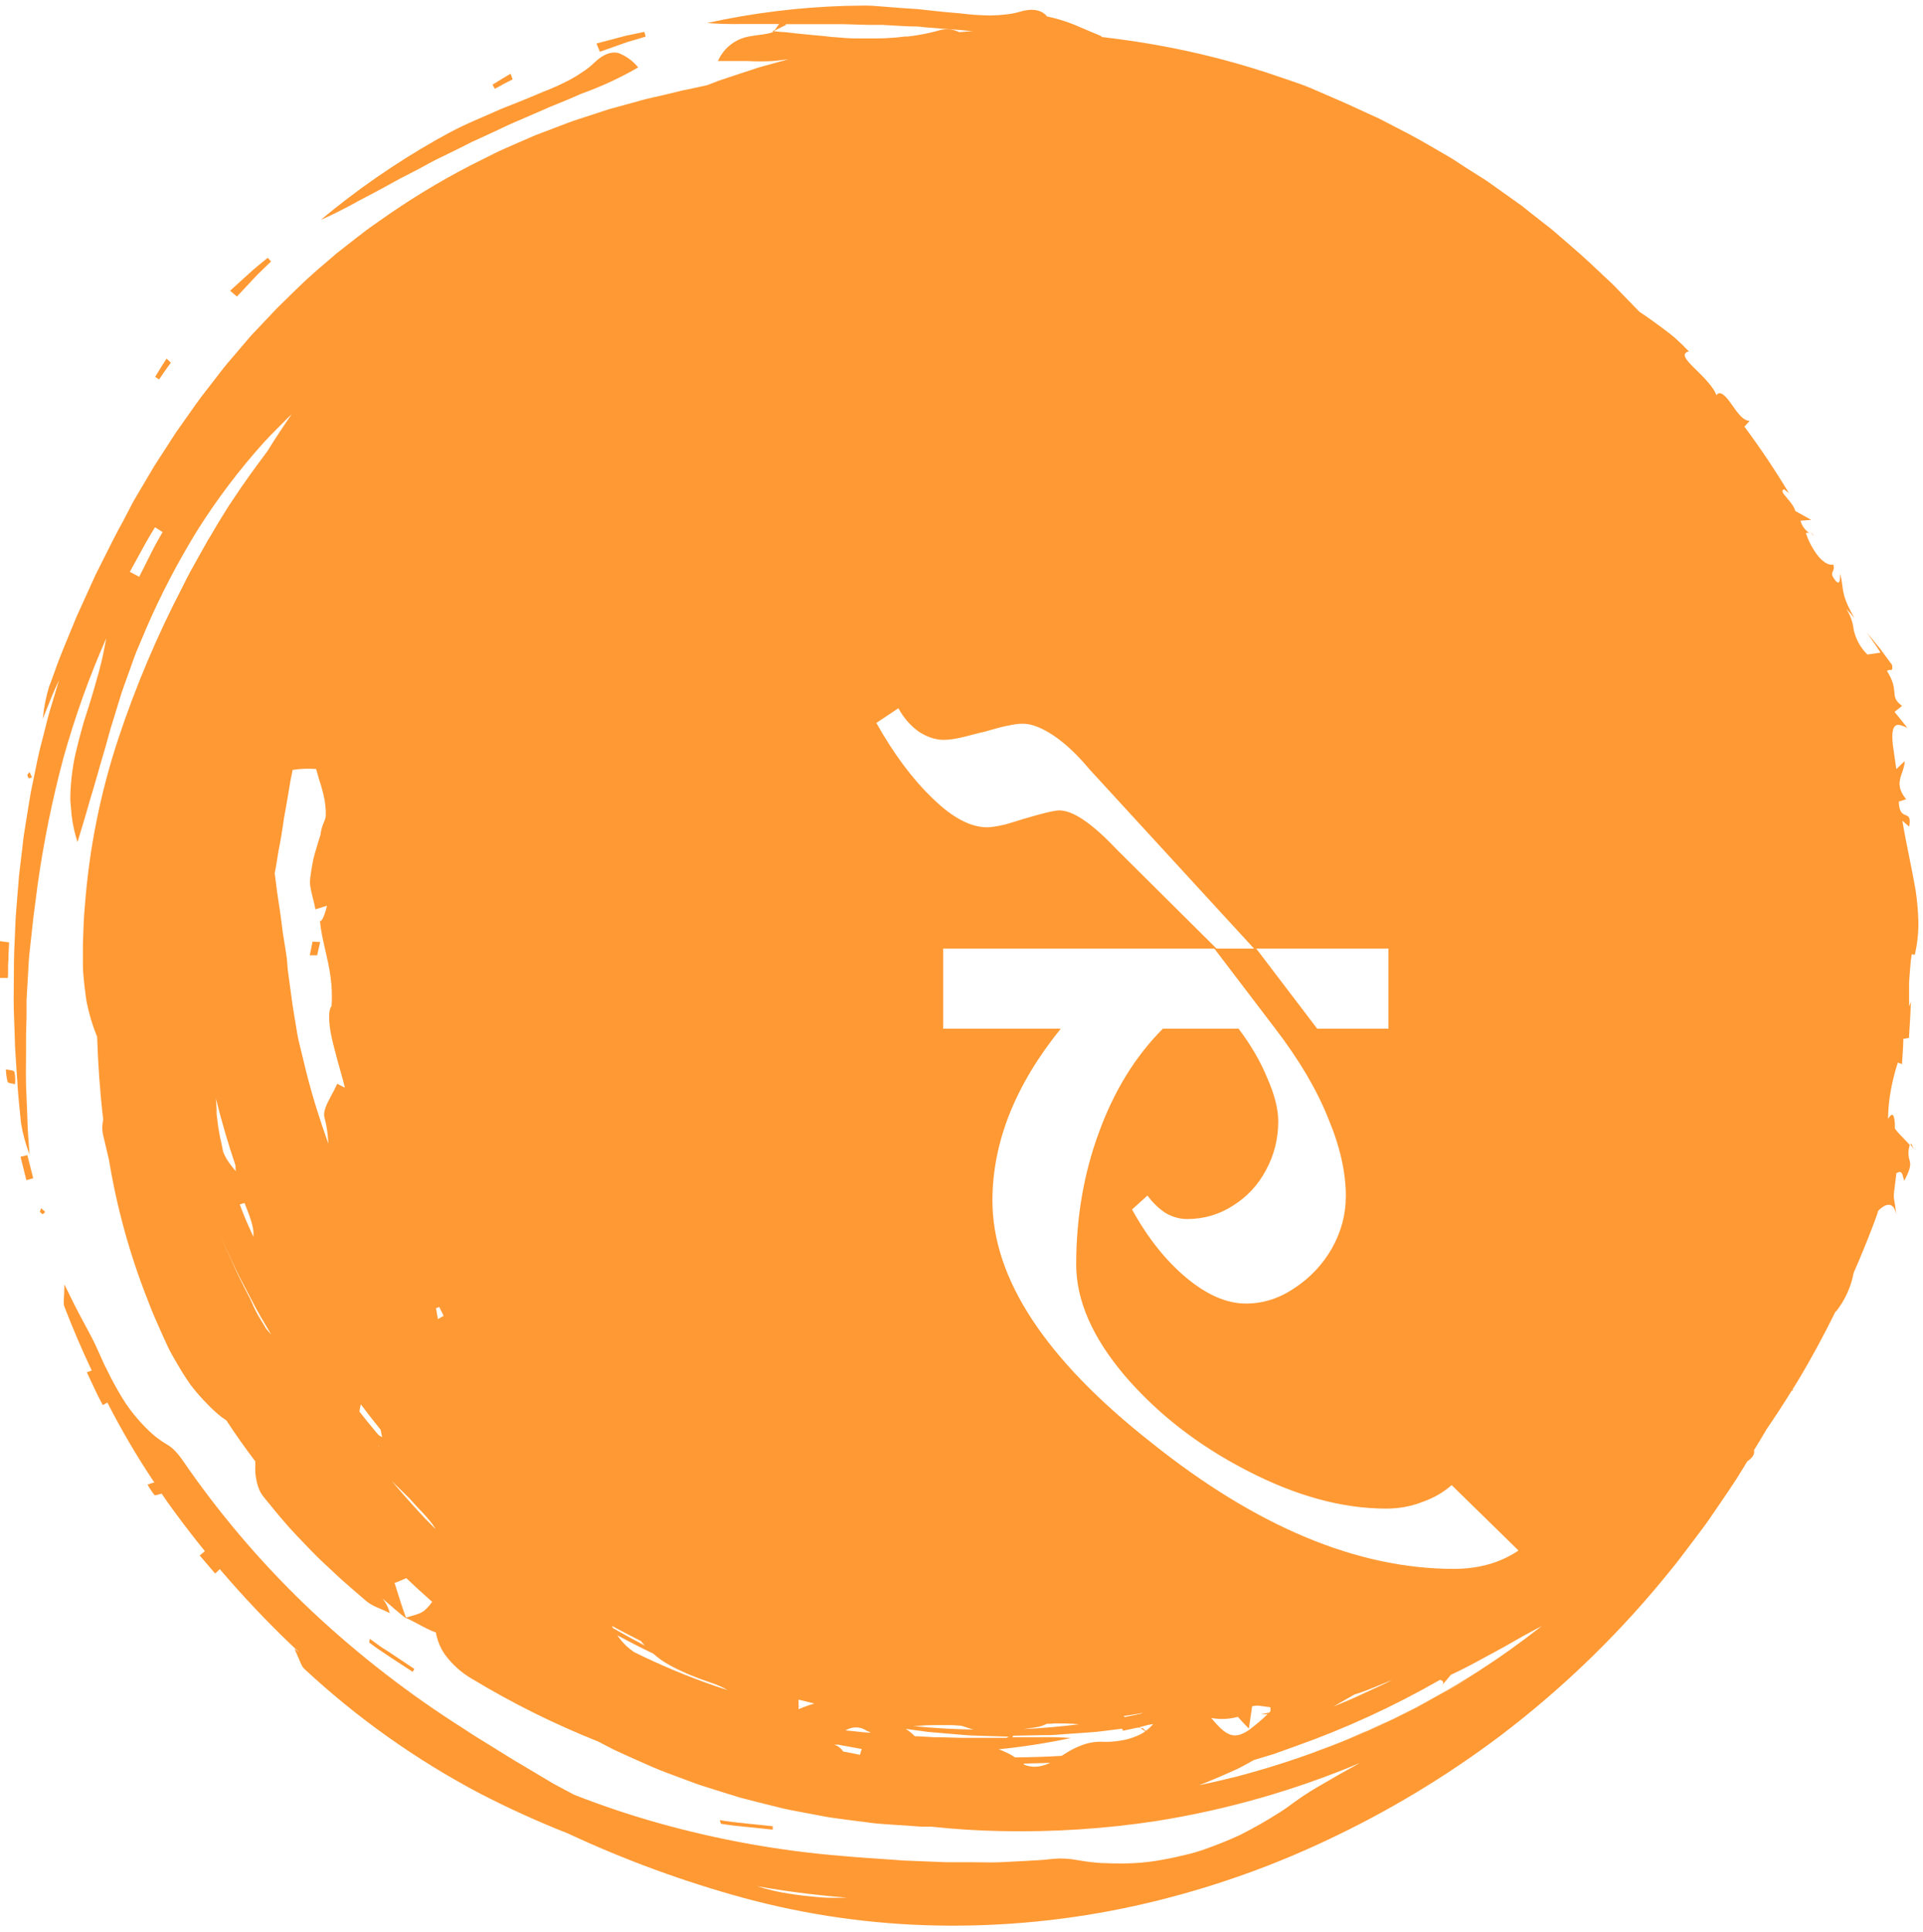 <svg width="220" height="221" viewBox="0 0 220 221" fill="none" xmlns="http://www.w3.org/2000/svg">
<path d="M151.116 200.129L151.984 199.792L152.43 199.612C151.703 199.894 150.976 200.168 150.225 200.433L151.116 200.129Z" fill="#FF9933"/>
<path d="M218.62 130.755C218.62 130.826 218.62 130.865 218.573 130.943C218.722 131.102 218.858 131.272 218.98 131.451L218.62 130.755Z" fill="#FF9933"/>
<path d="M207.157 60.921C207.288 61.042 207.406 61.176 207.509 61.32C207.439 61.152 207.316 61.011 207.157 60.921Z" fill="#FF9933"/>
<path d="M36.688 105.343V105.077C36.668 105.164 36.668 105.255 36.688 105.343Z" fill="#FF9933"/>
<path d="M165.175 192.692L164.909 193.013C165.011 192.917 165.1 192.81 165.175 192.692Z" fill="#FF9933"/>
<path d="M3.659 88.906C3.566 88.695 3.472 88.5 3.378 88.297L3.12 88.625C3.175 88.758 3.19 88.946 3.284 88.993C3.378 89.04 3.526 88.946 3.659 88.906Z" fill="#FF9933"/>
<path d="M0.923 110.816C0.923 110.48 0.923 110.144 0.962 109.808C0.962 109.127 1.017 108.455 1.04 107.782L0 107.642V109.745V110.801V111.848H0.899C0.93 111.497 0.93 111.16 0.923 110.816Z" fill="#FF9933"/>
<path d="M2.346 132.304C2.573 133.203 2.792 134.087 3.018 134.978L3.8 134.759L3.128 132.116L2.346 132.304Z" fill="#FF9933"/>
<path d="M0.673 122.295C0.689 122.78 0.755 123.262 0.868 123.734C0.923 123.89 1.345 123.898 1.72 124C1.77 123.53 1.746 123.055 1.65 122.592C1.564 122.389 1.017 122.389 0.673 122.295Z" fill="#FF9933"/>
<path d="M47.214 191.214L47.401 190.878L44.837 189.166L43.554 188.337C43.132 188.048 42.725 187.727 42.303 187.43C42.303 187.578 42.256 187.711 42.24 187.86C42.647 188.149 43.022 188.462 43.46 188.736L44.711 189.58L47.214 191.214Z" fill="#FF9933"/>
<path d="M58.645 9.087L58.418 8.438C57.715 8.829 57.034 9.267 56.346 9.681L56.612 10.158C57.253 9.798 57.926 9.431 58.645 9.087Z" fill="#FF9933"/>
<path d="M71.234 4.997L71.883 4.771L72.548 4.583L73.869 4.184C73.814 4.004 73.767 3.825 73.713 3.645L72.337 3.934L71.648 4.075L70.968 4.255L68.239 4.974C68.364 5.287 68.505 5.607 68.63 5.92L71.234 4.997Z" fill="#FF9933"/>
<path d="M29.018 31.872L29.503 31.364L30.003 30.879L31.012 29.902L30.628 29.488L29.526 30.387L28.979 30.848L28.447 31.325L26.328 33.249C26.578 33.475 26.836 33.694 27.11 33.913L29.018 31.872Z" fill="#FF9933"/>
<path d="M42.741 22.075C43.523 21.66 44.344 21.215 45.18 20.746C46.017 20.276 46.908 19.854 47.792 19.385L49.129 18.658L49.809 18.298L50.497 17.962C51.428 17.516 52.358 17.055 53.289 16.586L53.977 16.234L54.688 15.913L56.096 15.264L57.488 14.615C57.957 14.396 58.403 14.169 58.872 13.982C59.794 13.591 60.702 13.2 61.585 12.809L62.883 12.238L64.158 11.722C64.994 11.378 65.792 11.05 66.504 10.721C68.759 9.917 70.936 8.909 73.009 7.711C72.413 6.966 71.627 6.396 70.734 6.061C69.952 5.881 69.053 6.147 67.981 7.179C67.579 7.568 67.139 7.916 66.668 8.219C66.198 8.547 65.71 8.847 65.206 9.118C64.192 9.649 63.148 10.119 62.078 10.526C61.061 10.964 60.037 11.386 59.013 11.793C58.496 12.004 57.98 12.191 57.449 12.41L55.932 13.075C54.915 13.521 53.891 13.951 52.89 14.428C51.889 14.905 50.904 15.436 49.927 15.991C45.251 18.641 40.823 21.706 36.696 25.148C37.775 24.686 39.042 24.053 40.481 23.279C41.185 22.872 41.951 22.497 42.741 22.075Z" fill="#FF9933"/>
<path d="M19.548 41.482L19.056 41.013C18.602 41.694 18.188 42.405 17.75 43.101L18.196 43.398C18.626 42.757 19.072 42.116 19.548 41.482Z" fill="#FF9933"/>
<path d="M22.848 177.906L24.615 179.97L25.21 179.407L23.458 177.39L22.848 177.906Z" fill="#FF9933"/>
<path d="M85.45 208.956L88.405 209.261C88.405 209.136 88.405 209.011 88.405 208.87L85.371 208.558L83.854 208.393C83.354 208.339 82.853 208.253 82.345 208.174C82.392 208.323 82.431 208.456 82.478 208.589C82.971 208.659 83.456 208.753 83.948 208.8L85.45 208.956Z" fill="#FF9933"/>
<path d="M36.626 107.743L35.758 107.696C35.656 108.212 35.547 108.728 35.438 109.26H36.282C36.399 108.76 36.517 108.252 36.626 107.743Z" fill="#FF9933"/>
<path d="M4.567 138.598C4.668 138.692 4.762 138.848 4.872 138.856C4.981 138.864 5.067 138.692 5.169 138.598L4.692 138.192L4.567 138.598Z" fill="#FF9933"/>
<path fill-rule="evenodd" clip-rule="evenodd" d="M218.714 109.135C218.621 109.652 218.561 110.174 218.535 110.699C218.48 111.27 218.441 111.864 218.409 112.443V115.117L218.613 114.569C218.591 115.548 218.529 116.527 218.467 117.508C218.442 117.907 218.416 118.306 218.394 118.706L217.753 118.815C217.748 119.421 217.706 120.026 217.663 120.633C217.639 120.991 217.614 121.349 217.596 121.709L217.119 121.529C216.713 122.774 216.409 124.05 216.212 125.345C216.084 126.217 216.014 127.098 216.001 127.98C216.078 127.832 216.179 127.697 216.298 127.581C216.517 127.401 216.658 127.565 216.728 128.011C216.77 128.293 216.789 128.578 216.783 128.863V129.074C217.05 129.455 217.452 129.868 217.844 130.27C218.072 130.503 218.295 130.733 218.488 130.951C218.288 131.55 218.288 132.197 218.488 132.796C218.589 133.211 218.581 133.696 217.846 135.056C217.823 134.968 217.802 134.885 217.782 134.808C217.604 134.117 217.539 133.864 216.955 134.18C216.871 134.941 216.802 135.46 216.753 135.838C216.691 136.303 216.658 136.556 216.658 136.784C216.658 136.979 216.689 137.159 216.738 137.443C216.794 137.762 216.872 138.213 216.955 138.966C216.697 137.48 215.837 137.504 214.867 138.489C214.848 138.551 214.83 138.614 214.813 138.676C214.795 138.739 214.777 138.801 214.758 138.864C214.556 139.47 214.325 140.062 214.1 140.639L214.07 140.717C213.444 142.338 212.787 143.931 212.099 145.495C212.09 145.53 212.078 145.565 212.067 145.6C212.04 145.683 212.013 145.765 212.013 145.847C211.688 147.342 211.03 148.745 210.09 149.952L209.988 150.014C208.635 152.751 207.197 155.425 205.633 158.014C205.54 158.174 205.44 158.33 205.341 158.485C205.256 158.617 205.172 158.749 205.093 158.882C205.124 159.1 205.078 159.077 204.992 159.03C204.061 160.547 203.091 162.025 202.091 163.487C201.988 163.66 201.887 163.832 201.787 164.004C201.629 164.275 201.472 164.545 201.309 164.809L200.667 165.856C200.785 166.372 200.409 166.787 199.885 167.154L199.495 167.803L198.572 169.289L197.602 170.743L195.632 173.629C195.303 174.114 194.959 174.583 194.607 175.044L193.56 176.436L192.504 177.828C192.427 177.929 192.35 178.03 192.274 178.132C192 178.493 191.726 178.856 191.433 179.204C185.672 186.431 179.035 192.914 171.673 198.502C165.433 203.198 158.722 207.233 151.648 210.544C144.665 213.83 137.338 216.327 129.801 217.988C122.382 219.618 114.797 220.369 107.203 220.224C99.758 220.087 92.358 219.036 85.168 217.096C78.246 215.212 71.497 212.74 64.995 209.707C61.562 208.354 58.201 206.827 54.923 205.133C47.605 201.282 40.832 196.475 34.781 190.839C34.58 190.648 34.457 190.355 34.22 189.793C34.089 189.479 33.921 189.082 33.686 188.571L34.225 188.978C28.642 183.756 23.589 177.994 19.142 171.776L18.493 170.829C18.381 170.856 18.27 170.89 18.167 170.922C17.933 170.994 17.74 171.054 17.664 170.978C17.366 170.608 17.104 170.21 16.882 169.789C16.987 169.767 17.099 169.727 17.21 169.687C17.371 169.628 17.53 169.571 17.664 169.571C15.693 166.626 13.897 163.569 12.284 160.414L11.761 160.703L11.276 159.781L10.822 158.842C10.727 158.64 10.632 158.438 10.537 158.237C10.336 157.809 10.135 157.383 9.939 156.958L10.494 156.747C9.357 154.339 8.315 151.904 7.366 149.444C7.265 149.199 7.283 148.904 7.315 148.382C7.337 148.018 7.366 147.544 7.366 146.902C8.132 148.49 8.813 149.835 9.462 151.039C9.546 151.195 9.63 151.35 9.712 151.503C10.265 152.525 10.777 153.469 11.205 154.456C11.298 154.66 11.39 154.866 11.481 155.073C11.622 155.39 11.763 155.708 11.909 156.02L12.691 157.584C13.223 158.592 13.778 159.593 14.396 160.531C15.031 161.462 15.745 162.336 16.53 163.143C16.919 163.55 17.332 163.934 17.766 164.293C18.222 164.648 18.7 164.974 19.197 165.27C20.05 165.774 20.707 166.734 21.326 167.639C21.428 167.787 21.528 167.934 21.629 168.077C25.79 173.987 30.542 179.458 35.813 184.404C41.118 189.363 46.878 193.814 53.015 197.697C54.06 198.398 55.128 199.053 56.201 199.71C56.839 200.101 57.478 200.492 58.114 200.895C58.301 201.004 58.488 201.121 58.675 201.238C58.916 201.389 59.157 201.54 59.404 201.677L60.717 202.459L63.345 204.022C63.931 204.345 64.517 204.654 65.104 204.964C65.299 205.067 65.495 205.17 65.69 205.274C68.834 206.501 72.047 207.588 75.316 208.503C82.215 210.44 89.285 211.705 96.428 212.28C97.633 212.399 98.841 212.478 100.052 212.557C100.821 212.607 101.592 212.657 102.363 212.717C102.531 212.728 102.699 212.742 102.867 212.756C103.199 212.784 103.529 212.811 103.856 212.811L105.358 212.874L108.36 212.991H111.379C111.715 212.991 112.051 212.996 112.389 213.002C113.064 213.012 113.74 213.022 114.413 212.991C115.419 212.944 116.434 212.89 117.448 212.835L117.454 212.835L117.472 212.834C118.483 212.779 119.501 212.725 120.504 212.6C121.421 212.522 122.344 212.569 123.248 212.741L123.303 212.75C123.832 212.841 124.353 212.93 124.875 212.983C125.414 213.038 125.954 213.093 126.493 213.093C127.572 213.148 128.652 213.148 129.731 213.093C130.804 213.038 131.872 212.913 132.929 212.717C133.992 212.53 135.024 212.295 136.103 212.029C137.182 211.764 138.207 211.373 139.231 210.982C139.739 210.786 140.255 210.583 140.756 210.364C140.844 210.325 140.932 210.287 141.021 210.249C141.437 210.069 141.858 209.887 142.257 209.668C143.242 209.168 144.22 208.62 145.182 208.042C145.666 207.752 146.143 207.455 146.62 207.15C147.005 206.904 147.374 206.633 147.744 206.361C147.833 206.296 147.923 206.23 148.012 206.165C148.825 205.571 149.662 205.023 150.53 204.507L153.157 202.982C153.729 202.655 154.304 202.339 154.884 202.022C155.121 201.892 155.359 201.761 155.597 201.63C148.151 204.76 140.357 206.986 132.381 208.261C126.466 209.167 120.482 209.557 114.499 209.426C111.856 209.379 109.221 209.207 106.593 208.925H105.506C104.13 208.839 102.754 208.745 101.386 208.644L100.353 208.565C100.03 208.536 99.713 208.493 99.391 208.449L99.329 208.44L97.28 208.182L95.247 207.909C94.731 207.837 94.214 207.737 93.701 207.638C93.546 207.608 93.392 207.578 93.238 207.549L91.236 207.174L90.251 206.978L89.758 206.876L89.266 206.759C87.968 206.439 86.677 206.118 85.418 205.79C84.785 205.641 84.16 205.446 83.55 205.25L81.712 204.679L79.922 204.108C79.525 203.971 79.133 203.823 78.744 203.676C78.557 203.606 78.371 203.536 78.186 203.467C77.894 203.357 77.605 203.25 77.318 203.144C76.484 202.836 75.669 202.534 74.855 202.185C73.76 201.716 72.72 201.254 71.727 200.801C71.615 200.75 71.503 200.7 71.392 200.649C71.007 200.476 70.627 200.304 70.257 200.128L68.865 199.409L68.451 199.19C63.453 197.204 58.627 194.809 54.024 192.028C52.757 191.302 51.663 190.309 50.818 189.119C50.421 188.516 50.13 187.849 49.958 187.148C49.952 187.124 49.946 187.098 49.939 187.072C49.911 186.958 49.88 186.833 49.88 186.718C49.19 186.473 48.512 186.11 47.831 185.746C47.377 185.503 46.922 185.26 46.463 185.051V185.108C45.548 184.388 44.649 183.606 43.757 182.824C44.153 183.312 44.439 183.881 44.594 184.49C44.173 184.288 43.789 184.122 43.435 183.97C43.295 183.909 43.16 183.851 43.03 183.794C42.607 183.614 42.212 183.375 41.857 183.082L40.293 181.73C40.102 181.558 39.907 181.39 39.711 181.221C39.381 180.936 39.049 180.65 38.729 180.346C38.424 180.057 38.116 179.771 37.807 179.486C37.09 178.821 36.374 178.158 35.696 177.452C35.525 177.275 35.355 177.099 35.184 176.922C34.384 176.093 33.587 175.267 32.826 174.403C31.958 173.417 31.124 172.39 30.299 171.373L30.144 171.181C29.954 170.941 29.794 170.678 29.667 170.399C29.539 170.094 29.439 169.777 29.37 169.453C29.218 168.806 29.165 168.139 29.213 167.475V167.147C28.046 165.614 26.941 164.05 25.898 162.455C25.71 162.33 25.515 162.197 25.335 162.064C24.732 161.585 24.165 161.062 23.638 160.5C23.104 159.958 22.598 159.389 22.121 158.796C21.879 158.506 21.66 158.186 21.449 157.873C21.238 157.56 21.034 157.24 20.831 156.919C20.685 156.667 20.534 156.413 20.381 156.157C20.141 155.754 19.899 155.347 19.674 154.941L19.4 154.432L19.15 153.916L18.673 152.876C18.622 152.763 18.572 152.65 18.521 152.537C17.947 151.254 17.379 149.986 16.898 148.685C14.858 143.522 13.374 138.156 12.472 132.679C12.282 131.887 12.097 131.094 11.913 130.306C11.87 130.122 11.827 129.938 11.784 129.755C11.722 129.451 11.696 129.141 11.706 128.832C11.718 128.569 11.752 128.307 11.807 128.05C11.432 124.844 11.213 121.716 11.112 118.589C10.932 118.135 10.76 117.674 10.603 117.205C10.361 116.47 10.165 115.758 9.993 114.976C9.915 114.674 9.869 114.344 9.824 114.02C9.815 113.958 9.807 113.896 9.798 113.834C9.746 113.454 9.699 113.071 9.657 112.685C9.649 112.604 9.64 112.523 9.631 112.441C9.56 111.772 9.485 111.075 9.485 110.378V109.8V109.221V108.064C9.488 107.967 9.491 107.871 9.494 107.775C9.537 106.332 9.58 104.904 9.72 103.49C10.214 97.016 11.498 90.627 13.543 84.465C15.52 78.512 17.967 72.725 20.862 67.161C21.497 65.836 22.211 64.575 22.917 63.327C23.098 63.007 23.279 62.687 23.458 62.368L23.787 61.773L24.146 61.195L24.819 60.045L25.523 58.896C25.637 58.726 25.746 58.546 25.857 58.364C25.98 58.159 26.106 57.953 26.242 57.754L27.728 55.541C27.884 55.338 28.025 55.132 28.166 54.927C28.279 54.763 28.391 54.599 28.51 54.439L29.291 53.36L30.597 51.593C31.481 50.162 32.411 48.762 33.365 47.378C33.096 47.624 32.835 47.888 32.573 48.153C32.486 48.241 32.398 48.33 32.31 48.418C32.141 48.589 31.971 48.759 31.801 48.929C31.249 49.481 30.698 50.033 30.159 50.631C27.374 53.728 24.855 57.056 22.629 60.577C20.399 64.18 18.433 67.941 16.749 71.829L15.592 74.566C15.547 74.69 15.501 74.806 15.456 74.92C15.399 75.064 15.343 75.203 15.295 75.348L15.021 76.13L14.474 77.647L13.934 79.164L13.45 80.728L12.973 82.291C12.914 82.49 12.853 82.685 12.791 82.879C12.688 83.204 12.587 83.527 12.503 83.855C12.23 84.88 11.94 85.904 11.628 86.92C11.502 87.327 11.395 87.715 11.285 88.112C11.251 88.235 11.217 88.359 11.182 88.484C11.108 88.75 11.031 89.008 10.955 89.266C10.879 89.524 10.803 89.782 10.728 90.048C10.621 90.433 10.505 90.809 10.39 91.183C10.346 91.326 10.303 91.469 10.259 91.612L9.814 93.176C9.637 93.789 9.447 94.407 9.256 95.028C9.125 95.452 8.995 95.878 8.867 96.304C8.549 95.329 8.326 94.326 8.203 93.309C8.169 93.035 8.148 92.764 8.128 92.493C8.112 92.268 8.095 92.042 8.07 91.815C8.033 91.481 8.046 91.147 8.058 90.815C8.064 90.65 8.07 90.485 8.07 90.322C8.132 89.329 8.242 88.351 8.406 87.366C8.548 86.514 8.76 85.68 8.972 84.848C9.005 84.718 9.038 84.588 9.071 84.457L9.462 83.019C9.549 82.686 9.655 82.358 9.761 82.028C9.808 81.885 9.854 81.74 9.9 81.595C10.205 80.649 10.509 79.695 10.768 78.757C10.854 78.442 10.945 78.126 11.037 77.809C11.217 77.185 11.399 76.557 11.55 75.919C11.675 75.442 11.776 74.957 11.87 74.472C11.9 74.316 11.932 74.159 11.964 74.003C12.031 73.674 12.099 73.344 12.152 73.01C10.196 77.446 8.56 82.016 7.257 86.686C5.976 91.466 4.989 96.321 4.301 101.222L3.816 104.96L3.402 108.728L3.308 109.675L3.253 110.621L3.144 112.529L3.034 114.444V116.399L2.98 118.323V119.292V120.262C2.98 120.701 2.975 121.14 2.971 121.578C2.962 122.45 2.953 123.318 2.98 124.172C2.997 124.752 3.024 125.337 3.052 125.926C3.085 126.639 3.119 127.358 3.136 128.081C3.16 129.106 3.236 130.122 3.313 131.146C3.335 131.443 3.357 131.74 3.378 132.038C2.932 130.872 2.605 129.665 2.401 128.433C2.361 128.014 2.318 127.59 2.276 127.164C2.2 126.415 2.124 125.663 2.065 124.93C2.013 124.292 1.972 123.641 1.932 122.99C1.9 122.47 1.868 121.949 1.83 121.435L1.721 119.699L1.666 117.955C1.655 117.541 1.638 117.126 1.622 116.712C1.593 115.97 1.564 115.229 1.564 114.491C1.574 113.79 1.576 113.091 1.578 112.392C1.584 110.785 1.589 109.184 1.681 107.587L1.752 105.874L1.791 105.014L1.854 104.162L2.127 100.753C2.149 100.351 2.198 99.953 2.247 99.557C2.268 99.39 2.289 99.223 2.307 99.056L2.51 97.359L2.706 95.67C2.749 95.389 2.794 95.109 2.839 94.83C2.884 94.55 2.929 94.27 2.972 93.989C3.02 93.691 3.068 93.392 3.115 93.093C3.246 92.279 3.376 91.462 3.519 90.65L4.199 87.335C4.393 86.319 4.651 85.322 4.909 84.328C4.933 84.235 4.957 84.143 4.981 84.051C5.057 83.757 5.131 83.463 5.204 83.17C5.401 82.377 5.598 81.587 5.849 80.806L6.756 77.787C6.691 77.922 6.626 78.066 6.56 78.213C6.506 78.331 6.452 78.451 6.397 78.569C5.981 79.477 5.615 80.403 5.248 81.333C5.131 81.629 5.014 81.925 4.895 82.221C5.01 80.981 5.248 79.755 5.607 78.561C5.829 77.995 6.033 77.426 6.237 76.858C6.426 76.329 6.615 75.802 6.819 75.277C7.069 74.633 7.333 73.994 7.596 73.357C7.777 72.92 7.957 72.484 8.132 72.048L8.781 70.484L9.493 68.92C9.701 68.466 9.905 68.011 10.109 67.555C10.372 66.967 10.635 66.379 10.908 65.793C11.265 65.097 11.611 64.401 11.956 63.708C12.631 62.35 13.301 61.003 14.036 59.694L14.818 58.192L15.225 57.41L15.655 56.675L17.375 53.767C17.551 53.449 17.75 53.145 17.949 52.841C18.059 52.673 18.168 52.505 18.274 52.336L19.189 50.92L20.096 49.513L21.066 48.137C21.3 47.809 21.531 47.48 21.762 47.151C22.171 46.568 22.58 45.985 23.005 45.416L25.046 42.78C25.71 41.889 26.43 41.06 27.157 40.224C27.381 39.965 27.6 39.705 27.819 39.444C28.309 38.86 28.798 38.278 29.338 37.737L31.63 35.313C32.02 34.922 32.411 34.543 32.802 34.163C33.193 33.784 33.584 33.405 33.975 33.014L35.093 31.951L36.212 30.95C36.407 30.782 36.602 30.613 36.798 30.445C37.384 29.939 37.971 29.433 38.557 28.94L40.974 27.048C41.188 26.898 41.384 26.743 41.578 26.59C41.779 26.43 41.978 26.273 42.193 26.125L43.444 25.242C46.739 22.903 50.193 20.797 53.782 18.939L56.471 17.594L57.144 17.266L57.824 16.961L59.193 16.359L60.561 15.765L61.249 15.467L61.945 15.202L64.721 14.146C64.807 14.114 64.892 14.082 64.977 14.049C65.123 13.993 65.268 13.938 65.417 13.888L66.121 13.653L67.528 13.192L68.935 12.731L69.631 12.504L70.343 12.309L73.189 11.527C73.283 11.502 73.377 11.474 73.471 11.447C73.611 11.405 73.752 11.364 73.893 11.331L74.612 11.167L76.043 10.838L77.404 10.51L78.076 10.346L78.749 10.213C79.468 10.064 80.18 9.908 80.891 9.744L81.345 9.572L82.197 9.243L83.073 8.946L84.824 8.368L86.576 7.789C86.913 7.68 87.253 7.589 87.599 7.496C87.846 7.43 88.096 7.364 88.351 7.288C88.826 7.148 89.31 7.023 89.797 6.896C89.935 6.86 90.073 6.824 90.212 6.788L89.766 6.835C89.313 6.89 88.859 6.944 88.406 6.984C87.463 7.035 86.518 7.035 85.575 6.984H84.793H83.964H82.134C82.419 6.326 82.848 5.741 83.39 5.271C83.931 4.801 84.571 4.459 85.262 4.27C85.766 4.136 86.271 4.071 86.763 4.007C87.363 3.929 87.943 3.854 88.476 3.66L88.382 3.567L88.64 3.426C88.611 3.478 88.577 3.528 88.538 3.574C88.674 3.585 88.808 3.599 88.942 3.613C89.202 3.641 89.461 3.668 89.719 3.668L90.9 3.801L93.246 4.036L94.411 4.137C94.497 4.148 94.584 4.16 94.671 4.172C94.968 4.213 95.272 4.255 95.568 4.255C96.35 4.325 97.132 4.395 97.914 4.395H99.071H100.228C101.01 4.395 101.792 4.356 102.574 4.286L103.552 4.176H103.849C104.201 4.137 104.56 4.09 104.92 4.028C105.726 3.898 106.525 3.726 107.313 3.512C108.082 3.253 108.921 3.298 109.658 3.637L109.729 3.676L110.276 3.637C110.706 3.582 111.136 3.582 111.566 3.582H111.34L109.979 3.441L108.564 3.34L105.639 3.105C105.139 3.019 104.638 3.019 104.138 3.019L102.574 2.941L101.01 2.847H100.228H99.446L96.366 2.761H95.584H94.802H93.3H90.384H89.86C89.878 2.794 89.899 2.826 89.922 2.855C89.588 3.008 89.248 3.182 88.911 3.356C88.8 3.414 88.688 3.471 88.578 3.527L89.133 2.745H87.631H85.098C83.495 2.769 82.072 2.73 80.907 2.628C86.094 1.488 91.377 0.834 96.686 0.673C97.054 0.673 97.42 0.665 97.787 0.656C98.52 0.639 99.254 0.621 99.994 0.673C100.564 0.714 101.132 0.76 101.698 0.806C102.235 0.85 102.769 0.893 103.301 0.931L104.982 1.041C105.295 1.068 105.608 1.105 105.921 1.142C106.155 1.169 106.39 1.197 106.625 1.221C107.719 1.346 108.814 1.447 109.909 1.533C111.039 1.679 112.178 1.757 113.318 1.768C113.885 1.763 114.452 1.727 115.015 1.659C115.565 1.609 116.11 1.507 116.641 1.354C118.017 0.931 118.948 1.111 119.581 1.651C119.65 1.723 119.715 1.799 119.777 1.878C120.809 2.094 121.822 2.397 122.803 2.785C123.255 2.97 123.705 3.163 124.152 3.356C124.687 3.586 125.219 3.815 125.751 4.028C125.88 4.08 126.001 4.152 126.11 4.239C128.159 4.481 130.2 4.771 132.225 5.13C137.058 5.984 141.817 7.218 146.456 8.821L148.192 9.415L149.052 9.72C149.234 9.784 149.414 9.858 149.592 9.931C149.696 9.973 149.8 10.016 149.904 10.056L153.212 11.488C153.916 11.788 154.612 12.11 155.307 12.433C155.716 12.622 156.124 12.812 156.535 12.997L157.364 13.372L157.778 13.567L158.185 13.771L159.804 14.615C161.549 15.475 163.229 16.456 164.908 17.437C165.32 17.678 165.732 17.919 166.145 18.157C167.13 18.814 168.144 19.466 169.187 20.112L169.969 20.605C170.152 20.725 170.33 20.853 170.508 20.981C170.573 21.028 170.639 21.075 170.704 21.121L172.174 22.169L173.644 23.216C173.968 23.426 174.282 23.681 174.598 23.937C174.753 24.063 174.909 24.19 175.067 24.311L176.482 25.422L177.186 25.969C177.421 26.149 177.655 26.336 177.882 26.54L180.587 28.886C180.709 28.995 180.828 29.101 180.946 29.206C181.276 29.5 181.592 29.782 181.909 30.082L183.207 31.302L184.505 32.521L185.74 33.788L186.976 35.063C187.163 35.266 187.359 35.462 187.554 35.657C188.407 36.22 189.228 36.814 190.08 37.44L190.187 37.519C190.669 37.876 191.156 38.238 191.644 38.667C192.168 39.129 192.684 39.629 193.208 40.184C192.246 40.435 192.918 41.201 193.888 42.147C194.858 43.093 196.077 44.297 196.359 45.204C196.812 44.594 197.438 45.306 198.079 46.213C198.113 46.261 198.147 46.309 198.181 46.357C198.791 47.224 199.434 48.137 200.175 48.137L199.565 48.793C201.39 51.243 203.092 53.782 204.663 56.402L204.1 55.956C203.71 56.113 204.022 56.477 204.445 56.971C204.802 57.388 205.237 57.896 205.398 58.45L207.212 59.459L205.985 59.553C206.141 60.141 206.512 60.648 207.025 60.976C206.959 60.943 206.887 60.926 206.813 60.926C206.74 60.926 206.668 60.943 206.602 60.976C206.919 61.94 207.403 62.84 208.033 63.635C208.612 64.315 209.245 64.698 209.73 64.565C209.862 64.968 209.769 65.165 209.686 65.341C209.592 65.541 209.51 65.713 209.785 66.129C210.52 67.239 210.52 66.262 210.52 65.621C210.662 66.167 210.719 66.588 210.772 66.984C210.898 67.914 211.005 68.711 212.162 70.695C211.926 70.397 211.665 70.113 211.406 69.833C211.34 69.76 211.274 69.688 211.208 69.616C211.683 70.348 211.98 71.181 212.076 72.048C212.313 73.118 212.857 74.096 213.64 74.863L215.141 74.644C214.844 74.157 214.514 73.689 214.18 73.215C213.978 72.929 213.775 72.64 213.577 72.345L215.078 74.175L216.462 76.052C216.555 76.64 216.423 76.636 216.239 76.629C216.127 76.625 215.996 76.621 215.884 76.748C216.622 77.927 216.679 78.629 216.723 79.172C216.769 79.745 216.801 80.141 217.604 80.735L216.744 81.423C216.89 81.605 217.038 81.787 217.186 81.969C217.528 82.39 217.873 82.814 218.206 83.245C218.16 83.225 218.111 83.203 218.059 83.18C217.722 83.027 217.275 82.825 216.963 82.94C216.603 83.073 216.384 83.621 216.548 85.184L216.947 87.968L217.917 87.038C217.895 87.531 217.746 87.957 217.603 88.37C217.292 89.266 217.003 90.097 218.073 91.409L217.229 91.682C217.264 92.924 217.672 93.092 218.013 93.232C218.347 93.37 218.618 93.481 218.417 94.544L217.635 93.864C217.904 95.429 218.194 96.871 218.471 98.243C218.717 99.468 218.953 100.638 219.152 101.793C219.332 103.005 219.439 104.227 219.473 105.452C219.487 106.715 219.348 107.976 219.058 109.205L218.714 109.135ZM46.45 185.017C46.663 184.941 46.886 184.878 47.11 184.815C47.691 184.65 48.27 184.485 48.66 184.107C48.951 183.834 49.213 183.533 49.442 183.207C48.441 182.324 47.448 181.417 46.478 180.494C46.425 180.518 46.372 180.541 46.318 180.565C45.957 180.726 45.57 180.899 45.141 181.041L45.198 181.224C45.648 182.67 46.024 183.88 46.45 185.017ZM17.719 62.422L17.891 62.102L18.602 60.851L17.735 60.303C16.962 61.53 16.271 62.803 15.579 64.08C15.339 64.521 15.1 64.962 14.857 65.402L15.928 65.972L17.226 63.384L17.555 62.743L17.719 62.422ZM93.419 216.963C93.966 217.01 94.513 217.057 95.06 217.057H95.044C95.654 217.065 96.264 217.057 96.905 217.042C95.544 216.932 94.184 216.807 92.831 216.643C90.72 216.4 88.64 216.088 86.576 215.728C87.233 215.923 87.905 216.111 88.578 216.267C89.633 216.502 90.704 216.658 91.784 216.799C92.331 216.862 92.87 216.916 93.418 216.963L93.419 216.963ZM26.985 133.954C26.951 133.727 26.931 133.501 26.938 133.289C26.088 130.771 25.343 128.222 24.702 125.642L24.78 126.901V127.409L24.842 127.909L24.967 128.91L25.171 130.067C25.257 130.411 25.343 130.81 25.421 131.193L25.53 131.749C25.641 132.017 25.769 132.278 25.914 132.53C26.224 133.034 26.579 133.508 26.977 133.946L26.985 133.954ZM96.467 200.324L97.406 200.504L98.383 200.707C98.391 200.677 98.4 200.647 98.409 200.617C98.447 200.481 98.487 200.341 98.531 200.207C98.548 200.15 98.569 200.095 98.594 200.042L97.546 199.847L96.647 199.683L96.201 199.605L95.982 199.55H95.419C95.552 199.586 95.68 199.636 95.803 199.698C96.068 199.855 96.294 200.069 96.467 200.324ZM46.822 171.353L45.892 170.438L44.797 169.367C46.025 170.822 47.299 172.245 48.605 173.644L49.825 174.88L49.715 174.684C49.554 174.422 49.371 174.173 49.168 173.942C48.973 173.699 48.769 173.457 48.55 173.222C48.379 173.035 48.201 172.849 48.024 172.664C47.759 172.386 47.493 172.109 47.245 171.823L46.908 171.439L46.822 171.353ZM43.405 165.45L43.241 165.27L43.405 165.497V165.45ZM114.788 198.76H115.218L115.171 198.752L115.406 198.627L112.419 198.533C112.206 198.525 111.994 198.519 111.783 198.514C111.428 198.504 111.075 198.495 110.722 198.471L109.033 198.33L107.344 198.181C107.157 198.163 106.97 198.149 106.784 198.136C106.408 198.108 106.034 198.08 105.663 198.017L103.622 197.736C104 197.976 104.349 198.26 104.662 198.58H104.912L106.163 198.651L106.789 198.69H107.422L109.94 198.76H110.558H111.175H112.442H114.788ZM106.843 197.306C106.21 197.306 105.585 197.337 104.951 197.399L104.451 197.415C106.76 197.645 109.064 197.777 111.363 197.814C110.933 197.689 110.479 197.54 110.01 197.384C109.923 197.377 109.831 197.37 109.737 197.363C109.372 197.335 108.983 197.306 108.728 197.306H107.782H106.843ZM98.312 197.605C98.009 197.55 97.697 197.56 97.398 197.634C97.161 197.698 96.933 197.79 96.717 197.908L97.789 198.017L98.899 198.135L99.54 198.174L99.587 198.119C99.437 198.083 99.293 198.028 99.157 197.955C98.903 197.78 98.615 197.66 98.312 197.605ZM119.761 197.157C119.524 197.279 119.275 197.376 119.018 197.446C118.598 197.555 118.181 197.611 117.776 197.665C117.541 197.696 117.311 197.727 117.087 197.767C119.229 197.665 121.348 197.47 123.452 197.212C122.451 197.11 121.497 197.11 120.613 197.11C120.332 197.157 120.042 197.157 119.761 197.157ZM91.862 195.28C92.299 195.108 92.737 194.968 93.16 194.835L91.353 194.389C91.373 194.634 91.373 194.879 91.353 195.124L91.862 195.28ZM50.755 150.499L50.255 149.483L49.88 149.616C49.95 150.03 50.02 150.445 50.099 150.867L50.755 150.499ZM70.007 185.96C70.046 186.053 70.091 186.145 70.14 186.234V186.218C71.339 186.906 72.551 187.571 73.776 188.212C73.619 188.048 73.463 187.868 73.314 187.688C72.204 187.13 71.101 186.554 70.007 185.96ZM91.877 195.288L91.392 195.155C91.346 195.257 91.338 195.374 91.361 195.476L91.877 195.288ZM131.089 197.97L130.739 197.658H130.489L131.029 198.017C130.729 198.235 130.404 198.414 130.059 198.549C129.445 198.814 128.798 198.996 128.135 199.088C127.791 199.143 127.447 199.182 127.088 199.206C126.718 199.226 126.347 199.226 125.977 199.206C125.173 199.198 124.375 199.352 123.632 199.659C123.242 199.809 122.864 199.984 122.498 200.183C122.176 200.361 121.873 200.557 121.582 200.744C121.541 200.771 121.499 200.798 121.458 200.824H121.411C119.644 200.934 117.884 200.989 116.117 200.996L115.695 200.723C115.351 200.535 114.991 200.371 114.632 200.214C114.552 200.18 114.469 200.151 114.388 200.123C114.341 200.107 114.294 200.091 114.248 200.074C117.024 199.792 119.783 199.361 122.513 198.784C121.567 198.705 120.402 198.666 119.096 198.69H117.032H115.804C115.838 198.651 115.867 198.608 115.895 198.567C115.907 198.55 115.918 198.533 115.93 198.518L119.182 198.455C119.753 198.455 120.316 198.455 120.879 198.408L122.568 198.283L124.265 198.166C124.476 198.145 124.687 198.131 124.898 198.117C125.25 198.094 125.602 198.071 125.954 198.017L128.394 197.712L128.464 197.947L129.59 197.712L130.145 197.595H130.489L130.395 197.532L130.708 197.454L131.326 197.29L131.936 197.181C131.68 197.471 131.396 197.735 131.089 197.97ZM118.995 202.005C119.398 201.924 119.789 201.793 120.16 201.614L119.182 201.653L117.063 201.708L117.251 201.864C117.408 201.926 117.57 201.973 117.736 202.005C118.151 202.09 118.579 202.09 118.995 202.005ZM128.683 196.383C129.363 196.25 130.043 196.101 130.716 195.953L130.653 195.929C130.501 195.955 130.348 195.981 130.195 196.006C129.641 196.1 129.084 196.194 128.526 196.273L128.597 196.32L128.683 196.383ZM36.415 88.836L36.165 87.953C35.27 87.885 34.37 87.919 33.483 88.054L33.225 89.313C33.175 89.582 33.133 89.85 33.091 90.117C33.06 90.309 33.031 90.5 32.998 90.689C32.849 91.588 32.693 92.464 32.536 93.309C32.48 93.605 32.444 93.868 32.408 94.129C32.389 94.266 32.37 94.403 32.349 94.544C32.286 94.951 32.224 95.35 32.161 95.733C32.103 96.094 32.034 96.444 31.968 96.786C31.891 97.178 31.817 97.558 31.762 97.93C31.661 98.626 31.551 99.275 31.426 99.877C31.48 100.236 31.525 100.608 31.57 100.986C31.616 101.375 31.664 101.772 31.723 102.168C31.761 102.422 31.801 102.682 31.841 102.944C31.924 103.488 32.009 104.041 32.083 104.569L32.247 105.812C32.272 105.974 32.29 106.139 32.309 106.305C32.338 106.562 32.367 106.822 32.419 107.079C32.56 107.931 32.701 108.799 32.826 109.69L32.888 110.511C32.895 110.573 32.9 110.638 32.906 110.705C32.922 110.891 32.94 111.092 32.974 111.293L33.193 112.927C33.222 113.141 33.251 113.354 33.279 113.567C33.396 114.448 33.513 115.327 33.67 116.196C33.734 116.545 33.789 116.896 33.845 117.247C33.962 117.981 34.08 118.716 34.265 119.441C34.47 120.244 34.662 121.048 34.854 121.851C34.918 122.119 34.982 122.387 35.047 122.655C35.75 125.415 36.603 128.144 37.572 130.826C37.563 130.721 37.555 130.614 37.547 130.508C37.518 130.132 37.488 129.749 37.439 129.371C37.371 128.862 37.269 128.358 37.134 127.862C36.918 127.133 37.397 126.243 37.914 125.28C38.145 124.85 38.385 124.404 38.573 123.953L39.457 124.398C39.309 123.77 39.104 123.046 38.888 122.28C38.794 121.95 38.699 121.612 38.604 121.271C38.54 121.021 38.474 120.77 38.407 120.519C38.126 119.454 37.844 118.389 37.736 117.478C37.603 116.352 37.611 115.445 37.932 115.062C38.111 112.545 37.647 110.54 37.215 108.671C36.95 107.526 36.697 106.432 36.61 105.304C36.696 105.468 36.947 105.124 37.158 104.475C37.263 104.184 37.347 103.886 37.408 103.583C36.993 103.724 36.556 103.865 36.087 103.998C36.007 103.563 35.904 103.158 35.806 102.768C35.751 102.548 35.697 102.333 35.649 102.121C35.58 101.84 35.525 101.556 35.484 101.269C35.452 101.009 35.452 100.747 35.484 100.487C35.547 100.002 35.617 99.517 35.703 99.032L35.836 98.313C35.871 98.158 35.913 98.005 35.955 97.852C35.978 97.767 36.002 97.681 36.024 97.594C36.157 97.125 36.298 96.648 36.446 96.178C36.463 96.125 36.479 96.071 36.496 96.017C36.55 95.841 36.605 95.662 36.665 95.483C36.712 95.027 36.828 94.582 37.009 94.161C37.095 93.973 37.181 93.708 37.228 93.559C37.275 93.41 37.275 93.27 37.275 93.121C37.283 92.839 37.267 92.556 37.228 92.277C37.209 91.996 37.175 91.717 37.126 91.44C37.014 90.858 36.868 90.284 36.689 89.72C36.656 89.61 36.619 89.499 36.581 89.388C36.52 89.205 36.459 89.021 36.415 88.836ZM43.726 164.379C43.656 164.105 43.601 163.823 43.554 163.534C42.78 162.572 42.014 161.603 41.279 160.617C41.205 160.892 41.153 161.172 41.122 161.454C41.831 162.361 42.558 163.253 43.304 164.128C43.329 164.144 43.354 164.159 43.38 164.175C43.497 164.247 43.617 164.321 43.726 164.379ZM71.68 188.274C71.947 188.516 72.229 188.741 72.525 188.947C75.581 190.458 78.73 191.772 81.955 192.88L83.229 193.294C82.98 193.139 82.718 193.003 82.447 192.888C82.174 192.763 81.884 192.645 81.587 192.544C81.336 192.45 81.081 192.362 80.826 192.274C80.485 192.157 80.146 192.04 79.82 191.91L78.882 191.543L78.88 191.542C78.576 191.41 78.271 191.277 77.959 191.128C77.329 190.842 76.716 190.521 76.121 190.167C75.632 189.866 75.171 189.52 74.745 189.134C73.353 188.47 71.985 187.766 70.624 187.031C70.929 187.483 71.283 187.9 71.68 188.274ZM141.616 196.36C140.625 196.631 139.585 196.677 138.574 196.492C139.645 197.79 140.373 198.439 141.233 198.486C141.501 198.49 141.767 198.44 142.015 198.338C142.338 198.211 142.643 198.043 142.922 197.837C143.651 197.289 144.348 196.699 145.01 196.07H144.228L145.174 195.89L145.346 195.726V195.265L144.024 195.085C143.761 195.063 143.496 195.089 143.242 195.163C143.227 195.342 143.184 195.62 143.122 196.019C143.057 196.438 142.971 196.991 142.875 197.704C142.328 197.141 141.921 196.719 141.616 196.36ZM28.017 137.691L27.97 137.582C27.794 137.652 27.614 137.709 27.43 137.754C27.453 137.814 27.476 137.874 27.498 137.934C27.729 138.547 27.971 139.191 28.212 139.724C28.396 140.13 28.577 140.536 28.756 140.94C28.836 141.119 28.915 141.298 28.994 141.476V141.296C29.013 141 28.989 140.702 28.924 140.412C28.863 140.106 28.785 139.803 28.689 139.505C28.561 139.083 28.396 138.665 28.235 138.255C28.16 138.065 28.086 137.877 28.017 137.691ZM28.838 149.029C29.065 149.569 29.323 150.093 29.62 150.593L30.449 151.969C30.636 152.196 30.824 152.415 31.027 152.634C30.965 152.532 30.902 152.431 30.848 152.329C30.683 152.047 30.516 151.767 30.349 151.487C29.983 150.873 29.617 150.26 29.284 149.631C28.799 148.716 28.314 147.794 27.837 146.871C27.784 146.769 27.73 146.667 27.676 146.565C27.485 146.206 27.294 145.845 27.118 145.479L26.453 144.064C26.015 143.11 25.577 142.164 25.132 141.21C25.44 141.883 25.746 142.556 26.052 143.231C26.219 143.599 26.386 143.968 26.555 144.338C26.651 144.542 26.742 144.746 26.833 144.951C26.973 145.265 27.113 145.58 27.274 145.901C27.363 146.08 27.451 146.256 27.538 146.43C27.71 146.776 27.879 147.117 28.056 147.465C28.136 147.623 28.218 147.779 28.3 147.934C28.491 148.294 28.68 148.652 28.838 149.029ZM158.013 192.655C156.989 193.081 156.026 193.482 154.948 193.81C154.423 194.107 153.895 194.41 153.358 194.717C153.088 194.873 152.815 195.029 152.54 195.187C153.697 194.717 154.854 194.24 155.98 193.693C156.149 193.616 156.318 193.539 156.487 193.462C157.241 193.118 157.993 192.775 158.74 192.411L159.272 192.137L159.139 192.192C158.751 192.348 158.378 192.503 158.013 192.655ZM137.149 204.19C138.599 203.885 140.048 203.55 141.475 203.194C147.849 201.52 154.044 199.223 159.968 196.336C161.34 195.661 162.691 194.965 164.02 194.246L163.729 194.397L160.39 196.101C160.069 196.258 159.746 196.41 159.422 196.56C162.779 194.949 166.034 193.133 169.171 191.121C171.637 189.531 174.05 187.808 176.412 185.952L174.316 187.086C173.932 187.298 173.546 187.52 173.146 187.749C172.473 188.136 171.758 188.546 170.938 188.978C170.575 189.17 170.195 189.377 169.79 189.599C168.741 190.173 167.524 190.84 165.989 191.551L165.011 192.716C165.222 192.387 165.066 192.207 164.738 192.129C159.501 195.133 154.006 197.661 148.317 199.683L146.753 200.246L145.971 200.527C145.809 200.592 145.628 200.646 145.442 200.701C145.358 200.726 145.274 200.751 145.189 200.777L143.446 201.301L142.492 201.833C142.405 201.879 142.317 201.925 142.229 201.972C141.984 202.103 141.734 202.236 141.475 202.357L140.357 202.857C139.591 203.194 138.77 203.545 137.902 203.897L137.149 204.19ZM156.556 197.876C156.668 197.822 156.781 197.767 156.894 197.711L156.989 197.665C157.286 197.53 157.584 197.396 157.882 197.262C158.396 197.03 158.91 196.798 159.422 196.56C158.475 197.015 157.519 197.454 156.556 197.876ZM156.556 197.876C156.129 198.082 155.707 198.278 155.268 198.447L153.633 199.096C154.614 198.706 155.589 198.299 156.556 197.876ZM164.907 193.761C166.06 193.123 167.198 192.468 168.319 191.793L166.966 192.575L165.34 193.505L164.907 193.761ZM138.925 108.491H107.907V117.654H121.356C116.145 124.098 113.539 130.655 113.539 137.324C113.539 146.234 119.591 155.452 131.696 164.979C143.744 174.618 155.288 179.437 166.328 179.437C169.186 179.437 171.652 178.737 173.725 177.336L166.076 169.855C165.123 170.695 164.002 171.34 162.713 171.788C161.425 172.292 160.052 172.544 158.595 172.544C153.551 172.544 148.227 171.087 142.623 168.173C137.075 165.315 132.424 161.701 128.67 157.33C124.971 152.959 123.122 148.728 123.122 144.637C123.122 139.257 123.99 134.213 125.727 129.506C127.465 124.743 129.902 120.792 133.041 117.654H141.699C143.1 119.503 144.192 121.38 144.977 123.286C145.818 125.191 146.238 126.844 146.238 128.245C146.238 130.263 145.762 132.14 144.809 133.877C143.912 135.558 142.651 136.903 141.026 137.912C139.457 138.921 137.72 139.425 135.815 139.425C134.974 139.425 134.161 139.201 133.377 138.753C132.592 138.248 131.892 137.576 131.275 136.735L129.51 138.332C131.303 141.583 133.377 144.188 135.73 146.15C138.084 148.111 140.354 149.092 142.539 149.092C144.501 149.092 146.35 148.504 148.087 147.327C149.88 146.15 151.309 144.637 152.374 142.788C153.439 140.882 153.971 138.893 153.971 136.819C153.971 134.073 153.299 131.103 151.954 127.909C150.665 124.659 148.648 121.24 145.902 117.654L138.925 108.491ZM158.847 108.491H143.716L150.693 117.654H158.847V108.491ZM105.133 83.694C104.18 83.022 103.396 82.125 102.779 81.004L100.258 82.685C102.275 86.272 104.433 89.158 106.73 91.343C108.972 93.529 111.045 94.622 112.95 94.622C113.399 94.622 114.099 94.51 115.052 94.285C116.005 94.005 116.649 93.809 116.985 93.697C119.227 93.025 120.628 92.688 121.188 92.688C122.757 92.688 124.943 94.173 127.745 97.143L139.177 108.491H143.464L124.635 87.981C123.234 86.3 121.861 85.011 120.516 84.114C119.171 83.218 117.994 82.769 116.985 82.769C116.145 82.769 114.688 83.078 112.614 83.694C112.334 83.75 111.662 83.918 110.597 84.198C109.532 84.478 108.663 84.619 107.991 84.619C107.038 84.619 106.086 84.31 105.133 83.694Z" fill="#FF9933"/>
</svg>
